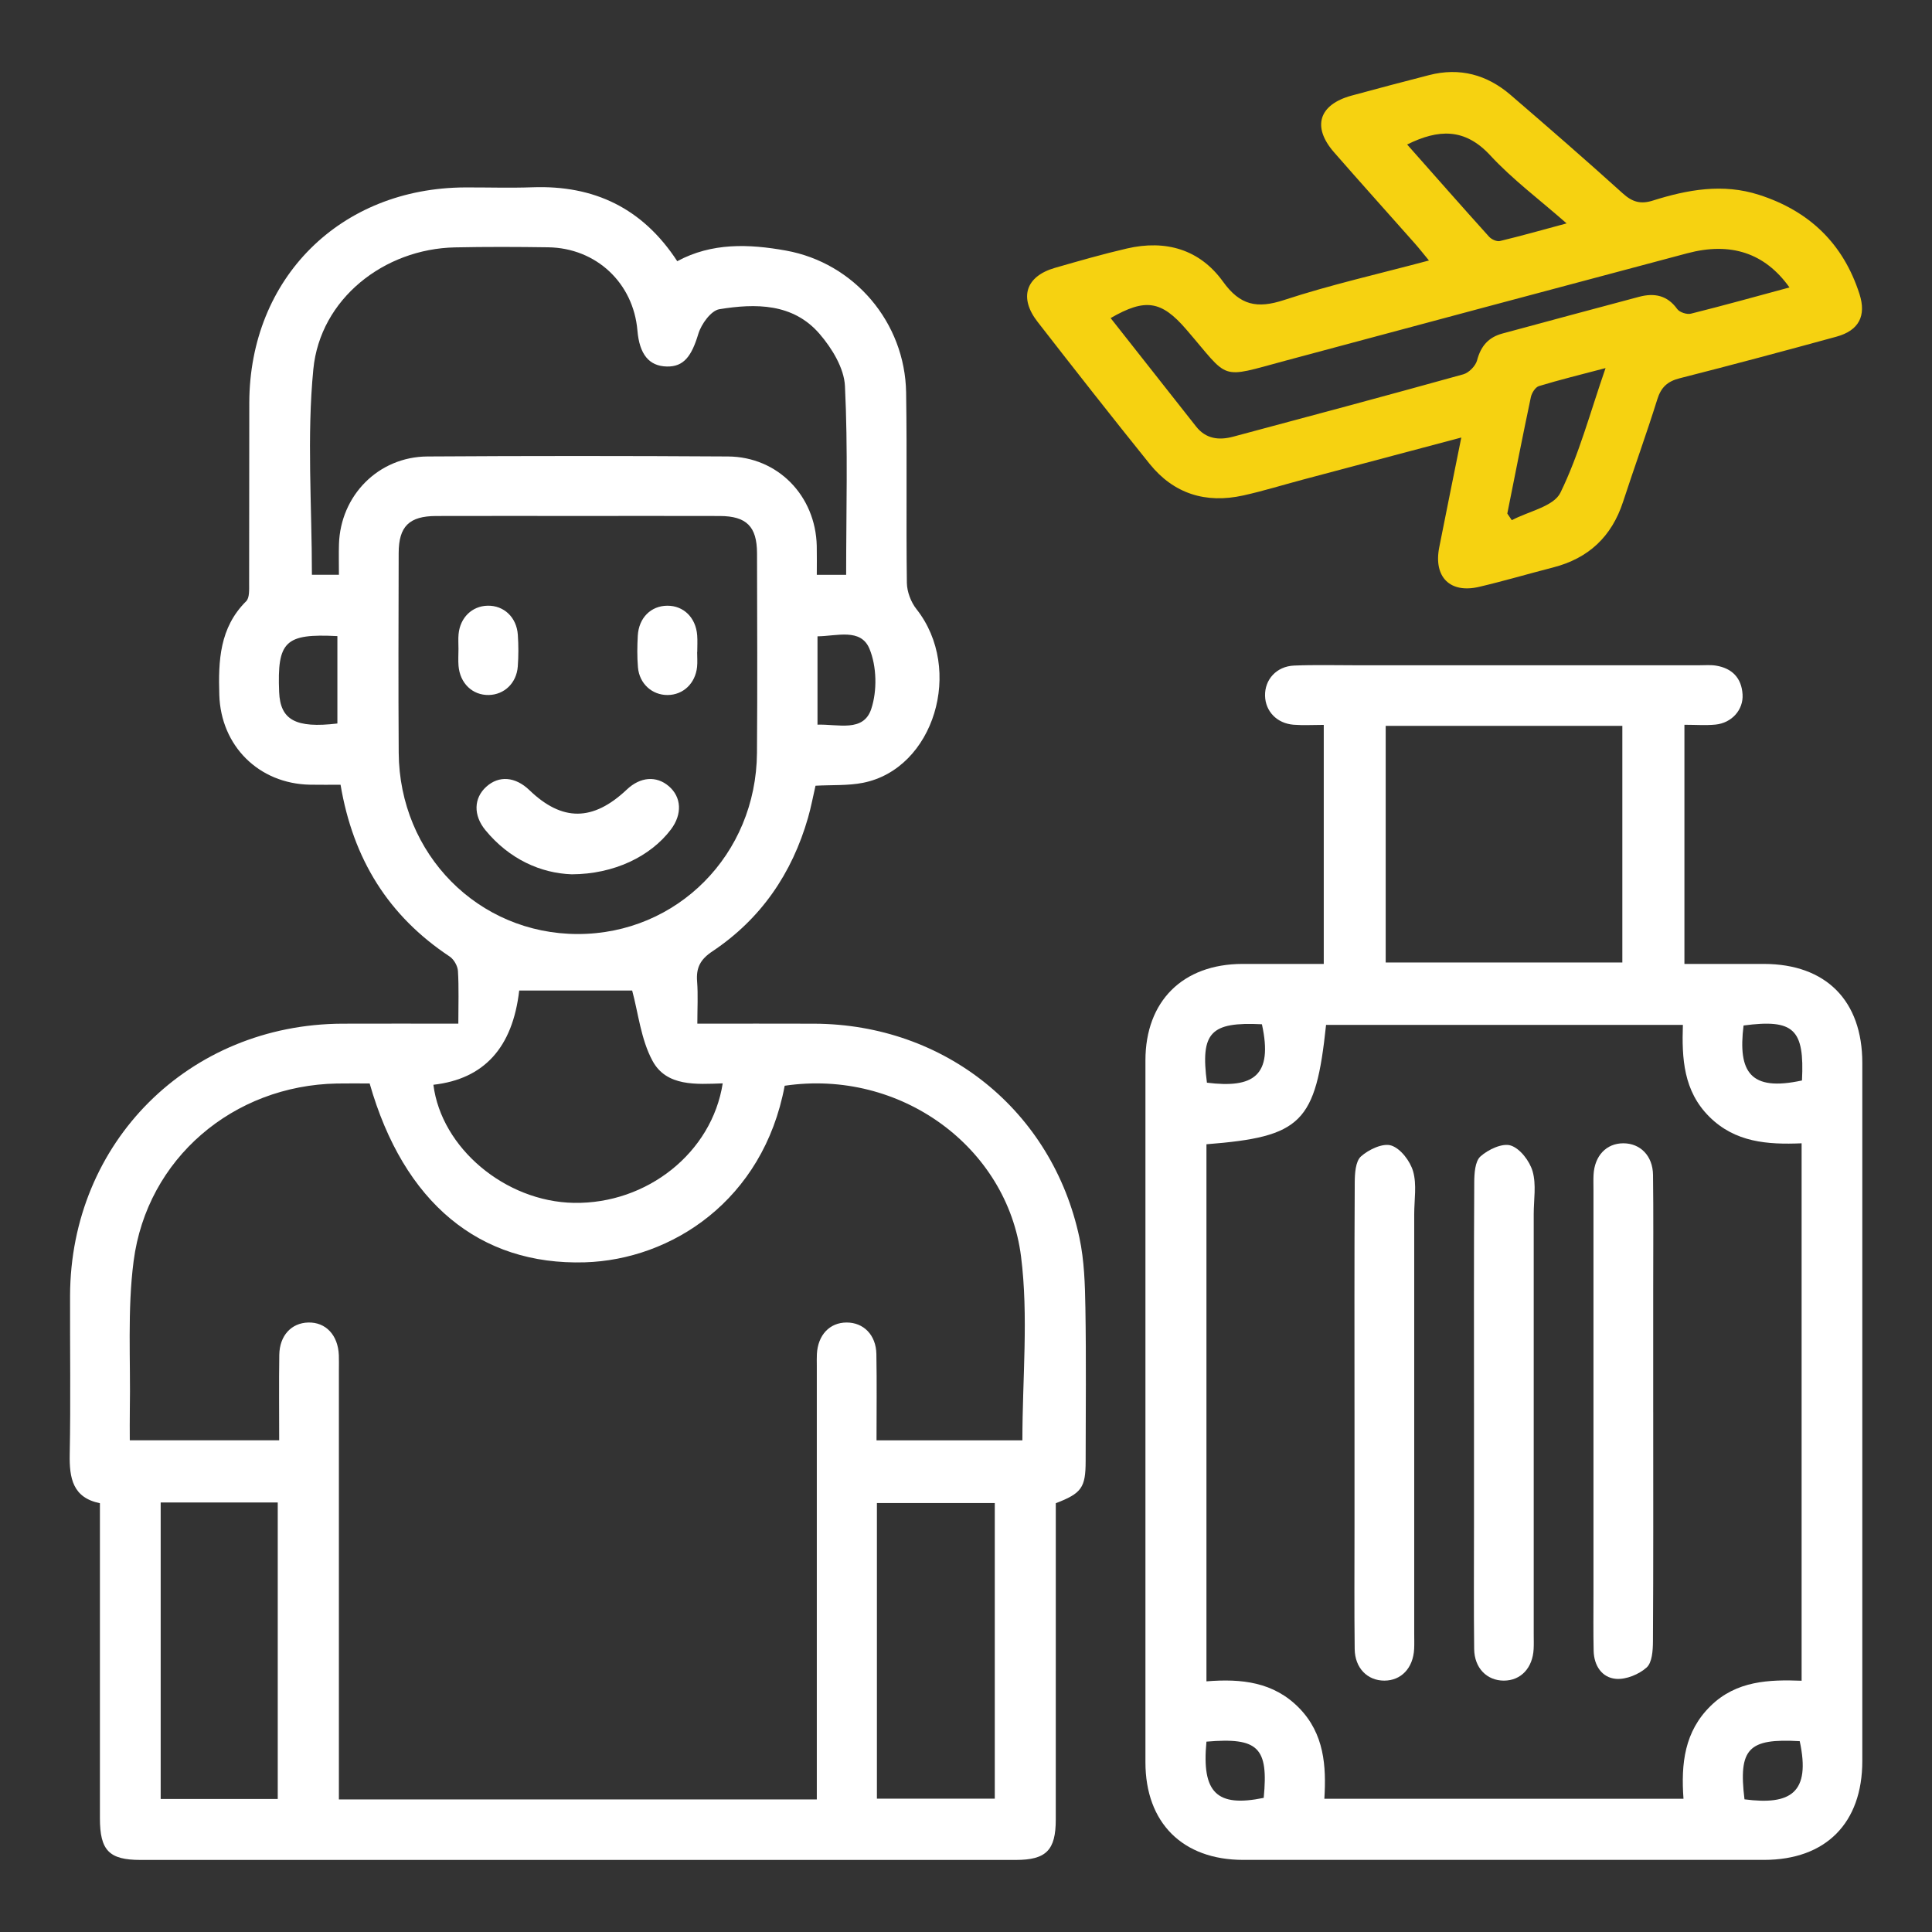 <svg viewBox="0 0 1080 1080" xmlns="http://www.w3.org/2000/svg" data-name="Layer 1" id="Layer_1">
  <rect x="0" y="0" width="1080" height="1080" fill="#333333" stroke="none"/>
  <defs>
    <style>
      .cls-1 {
        fill: #fff;
      }

      .cls-2 {
        fill: #f6d211;
      }
    </style>
  </defs>
  <path d="M256.21,572.25c0-10.81,.36-20.19-.22-29.5-.18-2.82-2.29-6.5-4.66-8.07-34.11-22.63-53.95-54.31-60.96-96.01-5.53,0-11.31,.09-17.08-.02-28.66-.54-49.84-21.73-50.7-50.18-.58-19.13,.13-37.59,15.02-52.38,1.93-1.91,1.64-6.49,1.65-9.83,.11-33.73-.02-67.47,.09-101.2,.23-69.6,50.92-120.06,120.74-120.29,12.52-.04,25.06,.37,37.56-.08,34.41-1.24,61.55,11.61,80.93,41.32,19.37-10.46,40.12-9.65,60.71-5.95,38.35,6.89,66.61,40.25,67.23,79.35,.56,35.46-.05,70.95,.42,106.41,.07,4.96,2.26,10.75,5.35,14.66,26.62,33.66,9.85,89.27-29.87,97.11-8.4,1.66-17.24,1.12-26.55,1.63-1.37,5.92-2.48,11.99-4.18,17.89-8.95,31.21-26.38,56.62-53.44,74.68-6.79,4.53-9.17,9.16-8.57,16.83,.59,7.51,.13,15.1,.13,23.62,22.5,0,43.98-.08,65.45,.01,72.87,.33,132.97,48.54,148.14,119.64,2.73,12.78,3.12,26.2,3.34,39.34,.48,28.51,.17,57.03,.14,85.55-.02,14.79-2.24,17.98-16.69,23.53v10.95c0,55.3,.02,110.59-.01,165.89,0,17.12-5.37,22.56-22.32,22.56-163.13,.02-326.26,.02-489.39,0-17.49,0-22.62-5.31-22.62-23.29-.02-58.42,0-116.83,0-176.13-15.18-3.05-17.13-13.98-16.88-27.35,.57-29.55,.1-59.12,.19-88.68,.27-85.73,66.37-151.7,152.29-152.02,21.16-.08,42.32-.01,64.77-.01Zm200.39,433.64v-204.05c0-12.86,0-25.73,0-38.59,0-2.09-.07-4.18,.04-6.26,.55-10.7,7.11-17.67,16.6-17.7,9.47-.04,16.46,6.95,16.66,17.6,.3,16.18,.08,32.38,.08,48.26h81.54c0-34.87,3.48-69.32-.76-102.8-7.72-60.99-67.32-105-132.12-95.41-12.02,64.22-63.41,97.29-111.74,98.71-58.9,1.74-101.27-33.37-120.26-99.98-5.91,0-12.11-.1-18.3,.02-57.9,1.07-106.18,41.85-113.65,99.27-3.56,27.38-1.62,55.48-2.12,83.25-.1,5.76-.02,11.52-.02,16.92h83.51c0-16.5-.18-32.14,.06-47.78,.17-10.79,6.77-17.82,16.2-18.06,9.8-.25,16.65,7.04,17.09,18.28,.11,2.78,.03,5.56,.03,8.34,0,76.14,0,152.27,0,228.41v11.57H456.6ZM323.07,288.43c-26.43,0-52.86-.06-79.28,.02-15.06,.05-20.9,5.81-20.93,20.74-.08,37.2-.23,74.4,.02,111.6,.39,56.78,44.52,101.31,100.08,101.34,55.58,.03,99.75-44.42,100.19-101.22,.29-37.2,.11-74.4,.03-111.6-.03-14.98-5.88-20.81-20.83-20.86-26.43-.08-52.86-.02-79.28-.02Zm-148.72,32.85h15.11c0-6-.14-11.5,.02-16.98,.79-27.32,22.05-48.95,49.45-49.13,56-.36,112-.35,168,0,27.88,.17,49,21.96,49.64,50.02,.12,5.41,.02,10.83,.02,16.13h16.41c0-35.53,1.05-70.62-.67-105.57-.49-10.01-7.29-21.1-14.19-29.11-14.8-17.18-35.76-17.09-56-13.79-4.68,.76-10.14,8.33-11.78,13.81-3.76,12.54-8.2,18.44-17.61,18.22-9.94-.23-15.29-6.79-16.43-20.13-2.26-26.57-23.05-46.12-49.88-46.51-17.39-.25-34.79-.32-52.17,.05-39.57,.84-75.27,28.75-79.11,68.09-3.69,37.77-.8,76.18-.8,114.91Zm229.65,284.33c-14.68,.49-31.39,1.91-39.23-12.57-6.53-12.06-7.99-26.86-11.39-39.33h-63.14q-5.51,47.89-47.97,52.68c4.45,35.33,40.16,65.35,78.52,66.02,40.87,.71,77.16-28.02,83.21-66.8ZM89.82,839.89v165.76h65.44v-165.76H89.82Zm400.38,165.58h65.89v-165.27h-65.89v165.27ZM188.6,404.43v-48.84c-29.24-1.5-33.7,2.89-32.56,31.24,.63,15.66,9.24,20.38,32.56,17.61Zm268.39,.66c11.63-.37,25.68,4.37,30.04-8.76,3.38-10.18,3.09-23.82-1-33.67-4.84-11.68-18.29-7.04-29.04-6.95v49.39Z" class="cls-1"></path>
  <path d="M739.99,538.86v-133.65c-5.93,0-11.42,.34-16.85-.08-9.32-.72-15.76-7.48-15.97-16.16-.22-9.11,6.41-16.49,16.23-16.91,11.46-.48,22.95-.17,34.43-.17,64.01,0,128.01,0,192.02,0,3.13,0,6.32-.29,9.38,.2,9.04,1.47,14.31,6.9,14.87,16.1,.53,8.6-6.06,15.98-15.15,16.86-5.49,.53-11.07,.1-17.35,.1v133.69c14.84,0,29.67-.02,44.51,0,34.58,.07,54.92,20.5,54.93,55.31,.03,130.08,.03,260.16,0,390.23,0,34.75-20.41,55.3-54.95,55.31-97.05,.04-194.11,.04-291.16,0-33.87-.02-54.62-20.74-54.63-54.57-.04-130.77-.04-261.55,0-392.32,.01-33.18,20.86-53.86,54.17-53.96,14.9-.04,29.8,0,45.51,0Zm-65.58,100.77v300.25c19.58-1.58,37.5,.31,51.77,14.86,14.12,14.4,15.27,32.55,14.14,50.78h200.76c-1.43-19.71,.55-37.56,15.14-51.87,14.43-14.15,32.7-14.79,50.89-14.11v-300.43c-19.15,.81-37.19-.52-51.59-14.85-14.44-14.37-15.41-32.51-14.78-51.35h-199.46c-5.8,54.79-13.58,62.56-66.86,66.74Zm100.2-233.87v132.27h132.29v-132.27h-132.29Zm-99.93,199.47c25.85,3.22,37.1-3.62,30.74-32.66-28.74-1.41-34.44,4.52-30.74,32.66Zm299.98-31.97c-3.21,25.95,3.62,37.04,32.66,30.73,1.43-28.72-4.53-34.46-32.66-30.73Zm-300.25,400.33c-2.74,28.62,5.8,36.82,32.01,31.43,2.72-28.18-2.99-33.91-32.01-31.43Zm300.77,32.25c25.79,3.38,37.11-3.57,30.88-32.51-28.74-1.67-34.34,4.09-30.88,32.51Z" class="cls-1"></path>
  <path d="M816.9,244.57c-30.64,8.14-59.71,15.86-88.77,23.59-11.07,2.95-22.04,6.35-33.22,8.82-20.83,4.6-38.76-.91-52.26-17.67-21.15-26.27-41.97-52.81-62.67-79.44-10.51-13.52-6.54-25.45,9.75-30.14,13.35-3.84,26.71-7.69,40.24-10.82,21.64-5.01,40.72,.47,53.74,18.58,9.49,13.21,18.99,15.18,34.07,10.23,26.01-8.54,52.85-14.57,81.01-22.1-3.09-3.74-5.51-6.84-8.11-9.77-14.98-16.93-30.12-33.72-44.98-50.76-12.39-14.21-8.48-26.62,9.83-31.64,14.39-3.95,28.84-7.71,43.29-11.45,17.17-4.44,32.43-.27,45.65,11.11,21.08,18.15,42.1,36.4,62.73,55.05,5.3,4.79,9.94,6.11,16.73,3.97,19.45-6.13,39.16-9.72,59.37-3.22,28.11,9.03,47.13,27.28,56.18,55.51,3.91,12.2-.4,20.37-12.91,23.79-29.14,7.98-58.32,15.8-87.6,23.24-6.83,1.74-10.42,5.01-12.53,11.78-6,19.21-12.9,38.14-19.14,57.28-6.36,19.5-19.33,31.63-39.14,36.71-13.79,3.53-27.45,7.58-41.31,10.83-16.31,3.83-25.58-5.52-22.31-22.08,3.95-20,8.02-39.97,12.34-61.41Zm183.42-83.89c-13.73-19.3-32.88-25.55-57.11-19.1-74.82,19.91-149.62,39.89-224.39,59.98-37.94,10.2-31,11.2-55.75-17.47-13.8-15.98-22.75-17.54-42.22-6.28,15.95,20.23,31.87,40.41,47.76,60.6,5.52,7.02,12.84,7.81,20.73,5.7,42.93-11.48,85.86-22.96,128.68-34.87,3.13-.87,6.85-4.69,7.68-7.82,2.09-7.95,6.36-12.88,14.18-14.98,25.48-6.85,50.94-13.8,76.45-20.54,8.37-2.21,15.67-.91,21.23,6.84,1.32,1.84,5.39,3.18,7.66,2.61,18.17-4.53,36.2-9.56,55.12-14.67Zm-213.72-79.9c15.34,17.33,30.46,34.53,45.8,51.54,1.34,1.49,4.29,2.84,6.05,2.42,11.91-2.85,23.71-6.2,37.29-9.86-15.37-13.51-30.27-24.6-42.66-38.01-14.29-15.47-29.05-14.7-46.48-6.09Zm56,206.3c.83,1.24,1.67,2.47,2.5,3.71,9.36-4.97,23.42-7.66,27.18-15.36,10.46-21.42,16.65-44.93,25.24-69.67-14.02,3.7-25.74,6.56-37.25,10.07-1.98,.6-4,3.81-4.5,6.13-4.58,21.67-8.83,43.41-13.18,65.13Z" class="cls-2"></path>
  <path d="M319.6,488.74c-17.24-.59-34.82-8.36-48.23-24.65-6.89-8.37-6.54-17.93,.42-24.26,7.06-6.44,16.26-5.73,24.15,1.86,18.34,17.65,35.56,17.54,54.5-.37,7.49-7.08,16.46-7.79,23.4-1.86,7.17,6.13,7.63,15.71,1.19,24.24-11.42,15.09-31.83,24.97-55.42,25.04Z" class="cls-1"></path>
  <path d="M256.29,362.84c.01-2.78-.21-5.58,.05-8.34,.88-9.28,7.54-15.72,16.23-15.91,9.09-.19,16.24,6.46,16.9,16.28,.4,5.88,.41,11.84-.03,17.72-.7,9.28-7.55,15.74-16.2,15.92-9.07,.19-16.11-6.5-16.92-16.29-.26-3.11-.04-6.25-.03-9.38Z" class="cls-1"></path>
  <path d="M389.71,364.48c0,2.78,.24,5.59-.04,8.34-.97,9.24-7.77,15.64-16.45,15.7-8.68,.06-15.81-6.3-16.6-15.48-.5-5.87-.42-11.83-.09-17.72,.56-9.96,7.36-16.66,16.47-16.72,9.1-.07,15.96,6.61,16.73,16.5,.24,3.11,.04,6.25,.04,9.38-.02,0-.03,0-.05,0Z" class="cls-1"></path>
  <path d="M757.17,788.25c0-42.43-.11-84.86,.14-127.29,.03-4.99,.42-11.78,3.5-14.53,4.31-3.86,12.25-7.59,16.92-6.08,5.24,1.7,10.58,8.73,12.22,14.48,2.11,7.41,.61,15.85,.61,23.85,0,78.25,0,156.51,0,234.76,0,2.78,.1,5.57-.04,8.35-.55,10.66-7.2,17.68-16.65,17.69-9.46,0-16.47-7.01-16.59-17.67-.27-22.6-.1-45.21-.1-67.82,0-21.91,0-43.82,0-65.73Z" class="cls-1"></path>
  <path d="M823.97,788.25c0-42.43-.11-84.86,.14-127.29,.03-4.99,.42-11.78,3.5-14.53,4.31-3.86,12.25-7.59,16.92-6.08,5.24,1.7,10.58,8.73,12.22,14.48,2.11,7.41,.61,15.85,.61,23.85,0,78.25,0,156.51,0,234.76,0,2.78,.1,5.57-.04,8.35-.55,10.66-7.2,17.68-16.66,17.69-9.46,0-16.47-7.01-16.59-17.67-.27-22.6-.1-45.21-.1-67.82,0-21.91,0-43.82,0-65.73Z" class="cls-1"></path>
  <path d="M924.16,789.29c0,42.78,.11,85.56-.15,128.34-.03,4.99-.46,11.76-3.54,14.52-4.31,3.85-11.48,6.8-17.11,6.34-7.87-.65-12.31-7.38-12.5-15.65-.24-10.43-.1-20.87-.1-31.3,0-75.47,0-150.94,0-226.42,0-2.78-.1-5.57,.04-8.35,.54-10.68,7.16-17.66,16.65-17.66,9.48,0,16.46,6.99,16.6,17.67,.28,21.56,.1,43.13,.1,64.69,0,22.61,0,45.21,0,67.82Z" class="cls-1"></path>
</svg>
